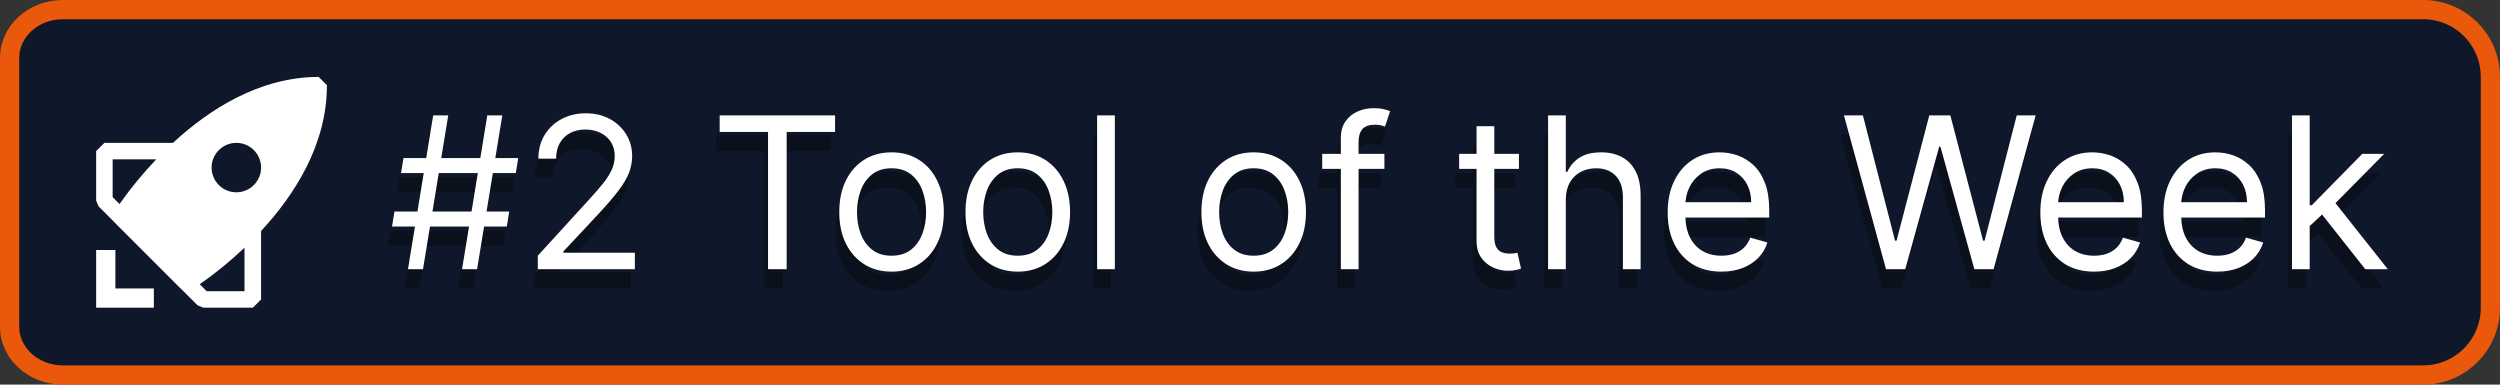 <svg width="130" height="20" viewBox="0 0 130 20" fill="none" xmlns="http://www.w3.org/2000/svg">
<rect x="0" y="0" width="130" height="20" fill="#333333" stroke="none"/>
<path d="M0.5 3C0.5 1.66 1.701 0.5 3.279 0.5H126C127.933 0.5 129.5 2.067 129.5 4V16C129.5 17.933 127.933 19.5 126 19.5H3.279C1.701 19.5 0.5 18.34 0.5 17V3Z" fill="url(#paint0_linear_89_60)" stroke="#EA580C"/>
<path d="M23.828 15L25.141 7H25.922L24.609 15H23.828ZM20.188 12.781L20.312 12H26.281L26.156 12.781H20.188ZM21.016 15L22.328 7H23.109L21.797 15H21.016ZM20.656 10L20.781 9.219H26.75L26.625 10H20.656ZM27.768 15V14.297L30.408 11.406C30.718 11.068 30.973 10.773 31.174 10.523C31.374 10.271 31.523 10.034 31.619 9.812C31.718 9.589 31.768 9.354 31.768 9.109C31.768 8.828 31.7 8.585 31.564 8.379C31.432 8.173 31.249 8.014 31.018 7.902C30.786 7.79 30.525 7.734 30.236 7.734C29.929 7.734 29.661 7.798 29.432 7.926C29.205 8.051 29.029 8.227 28.904 8.453C28.782 8.68 28.721 8.945 28.721 9.25H27.799C27.799 8.781 27.907 8.37 28.123 8.016C28.339 7.661 28.634 7.385 29.006 7.188C29.381 6.99 29.801 6.891 30.268 6.891C30.736 6.891 31.152 6.99 31.514 7.188C31.876 7.385 32.16 7.652 32.365 7.988C32.571 8.324 32.674 8.698 32.674 9.109C32.674 9.404 32.62 9.691 32.514 9.973C32.41 10.251 32.227 10.562 31.967 10.906C31.709 11.247 31.351 11.664 30.893 12.156L29.096 14.078V14.141H32.815V15H27.768ZM37.225 7.859V7H43.225V7.859H40.709V15H39.74V7.859H37.225ZM46.162 15.125C45.62 15.125 45.145 14.996 44.736 14.738C44.33 14.48 44.012 14.12 43.783 13.656C43.557 13.193 43.443 12.651 43.443 12.031C43.443 11.406 43.557 10.861 43.783 10.395C44.012 9.928 44.33 9.566 44.736 9.309C45.145 9.051 45.62 8.922 46.162 8.922C46.704 8.922 47.178 9.051 47.584 9.309C47.993 9.566 48.31 9.928 48.537 10.395C48.766 10.861 48.881 11.406 48.881 12.031C48.881 12.651 48.766 13.193 48.537 13.656C48.31 14.12 47.993 14.48 47.584 14.738C47.178 14.996 46.704 15.125 46.162 15.125ZM46.162 14.297C46.574 14.297 46.912 14.191 47.178 13.98C47.443 13.77 47.64 13.492 47.768 13.148C47.895 12.805 47.959 12.432 47.959 12.031C47.959 11.63 47.895 11.257 47.768 10.91C47.64 10.564 47.443 10.284 47.178 10.07C46.912 9.857 46.574 9.75 46.162 9.75C45.751 9.75 45.412 9.857 45.147 10.07C44.881 10.284 44.684 10.564 44.557 10.91C44.429 11.257 44.365 11.63 44.365 12.031C44.365 12.432 44.429 12.805 44.557 13.148C44.684 13.492 44.881 13.77 45.147 13.98C45.412 14.191 45.751 14.297 46.162 14.297ZM52.726 15.125C52.184 15.125 51.709 14.996 51.3 14.738C50.894 14.48 50.576 14.12 50.347 13.656C50.12 13.193 50.007 12.651 50.007 12.031C50.007 11.406 50.12 10.861 50.347 10.395C50.576 9.928 50.894 9.566 51.3 9.309C51.709 9.051 52.184 8.922 52.726 8.922C53.267 8.922 53.741 9.051 54.148 9.309C54.556 9.566 54.874 9.928 55.101 10.395C55.33 10.861 55.444 11.406 55.444 12.031C55.444 12.651 55.33 13.193 55.101 13.656C54.874 14.12 54.556 14.48 54.148 14.738C53.741 14.996 53.267 15.125 52.726 15.125ZM52.726 14.297C53.137 14.297 53.476 14.191 53.741 13.98C54.007 13.77 54.203 13.492 54.331 13.148C54.459 12.805 54.523 12.432 54.523 12.031C54.523 11.63 54.459 11.257 54.331 10.91C54.203 10.564 54.007 10.284 53.741 10.07C53.476 9.857 53.137 9.75 52.726 9.75C52.314 9.75 51.976 9.857 51.71 10.07C51.444 10.284 51.248 10.564 51.12 10.91C50.992 11.257 50.929 11.63 50.929 12.031C50.929 12.432 50.992 12.805 51.12 13.148C51.248 13.492 51.444 13.77 51.71 13.98C51.976 14.191 52.314 14.297 52.726 14.297ZM57.773 7V15H56.852V7H57.773ZM64.993 15.125C64.451 15.125 63.976 14.996 63.567 14.738C63.161 14.48 62.843 14.12 62.614 13.656C62.388 13.193 62.274 12.651 62.274 12.031C62.274 11.406 62.388 10.861 62.614 10.395C62.843 9.928 63.161 9.566 63.567 9.309C63.976 9.051 64.451 8.922 64.993 8.922C65.535 8.922 66.009 9.051 66.415 9.309C66.824 9.566 67.142 9.928 67.368 10.395C67.597 10.861 67.712 11.406 67.712 12.031C67.712 12.651 67.597 13.193 67.368 13.656C67.142 14.12 66.824 14.48 66.415 14.738C66.009 14.996 65.535 15.125 64.993 15.125ZM64.993 14.297C65.405 14.297 65.743 14.191 66.009 13.98C66.274 13.77 66.471 13.492 66.599 13.148C66.726 12.805 66.79 12.432 66.79 12.031C66.79 11.63 66.726 11.257 66.599 10.91C66.471 10.564 66.274 10.284 66.009 10.07C65.743 9.857 65.405 9.75 64.993 9.75C64.582 9.75 64.243 9.857 63.977 10.07C63.712 10.284 63.515 10.564 63.388 10.91C63.26 11.257 63.196 11.63 63.196 12.031C63.196 12.432 63.26 12.805 63.388 13.148C63.515 13.492 63.712 13.77 63.977 13.98C64.243 14.191 64.582 14.297 64.993 14.297ZM71.791 9V9.781H68.557V9H71.791ZM69.525 15V8.172C69.525 7.828 69.606 7.542 69.768 7.312C69.929 7.083 70.139 6.911 70.397 6.797C70.654 6.682 70.926 6.625 71.213 6.625C71.439 6.625 71.624 6.643 71.768 6.68C71.911 6.716 72.018 6.75 72.088 6.781L71.822 7.578C71.775 7.562 71.71 7.543 71.627 7.52C71.546 7.496 71.439 7.484 71.307 7.484C71.002 7.484 70.782 7.561 70.647 7.715C70.514 7.868 70.447 8.094 70.447 8.391V15H69.525ZM78.786 9V9.781H75.677V9H78.786ZM76.583 7.562H77.505V13.281C77.505 13.542 77.543 13.737 77.618 13.867C77.696 13.995 77.795 14.081 77.915 14.125C78.037 14.167 78.166 14.188 78.302 14.188C78.403 14.188 78.487 14.182 78.552 14.172C78.617 14.159 78.669 14.148 78.708 14.141L78.895 14.969C78.833 14.992 78.746 15.016 78.634 15.039C78.522 15.065 78.38 15.078 78.208 15.078C77.948 15.078 77.692 15.022 77.442 14.91C77.195 14.798 76.989 14.628 76.825 14.398C76.664 14.169 76.583 13.88 76.583 13.531V7.562ZM81.224 11.391V15H80.302V7H81.224V9.938H81.302C81.442 9.628 81.653 9.382 81.935 9.199C82.218 9.014 82.596 8.922 83.067 8.922C83.476 8.922 83.834 9.004 84.142 9.168C84.449 9.329 84.687 9.578 84.856 9.914C85.028 10.247 85.114 10.672 85.114 11.188V15H84.192V11.25C84.192 10.773 84.069 10.405 83.821 10.145C83.576 9.882 83.237 9.75 82.802 9.75C82.5 9.75 82.229 9.814 81.989 9.941C81.752 10.069 81.565 10.255 81.427 10.5C81.291 10.745 81.224 11.042 81.224 11.391ZM89.316 15.125C88.738 15.125 88.24 14.997 87.82 14.742C87.404 14.484 87.082 14.125 86.856 13.664C86.632 13.2 86.519 12.662 86.519 12.047C86.519 11.432 86.632 10.891 86.856 10.422C87.082 9.951 87.397 9.583 87.801 9.32C88.207 9.055 88.681 8.922 89.223 8.922C89.535 8.922 89.844 8.974 90.148 9.078C90.453 9.182 90.731 9.352 90.981 9.586C91.231 9.818 91.43 10.125 91.578 10.508C91.727 10.891 91.801 11.362 91.801 11.922V12.312H87.176V11.516H90.863C90.863 11.177 90.796 10.875 90.66 10.609C90.527 10.344 90.337 10.134 90.09 9.98C89.845 9.827 89.556 9.75 89.223 9.75C88.856 9.75 88.538 9.841 88.269 10.023C88.004 10.203 87.799 10.438 87.656 10.727C87.513 11.016 87.441 11.325 87.441 11.656V12.188C87.441 12.641 87.519 13.025 87.676 13.34C87.835 13.652 88.055 13.891 88.336 14.055C88.617 14.216 88.944 14.297 89.316 14.297C89.559 14.297 89.777 14.263 89.973 14.195C90.171 14.125 90.341 14.021 90.484 13.883C90.628 13.742 90.738 13.568 90.816 13.359L91.707 13.609C91.613 13.912 91.456 14.177 91.234 14.406C91.013 14.633 90.74 14.81 90.414 14.938C90.088 15.062 89.723 15.125 89.316 15.125ZM97.875 15L95.688 7H96.672L98.344 13.516H98.422L100.125 7H101.219L102.922 13.516H103L104.672 7H105.656L103.469 15H102.469L100.703 8.625H100.641L98.875 15H97.875ZM108.695 15.125C108.117 15.125 107.618 14.997 107.199 14.742C106.783 14.484 106.461 14.125 106.234 13.664C106.01 13.2 105.898 12.662 105.898 12.047C105.898 11.432 106.01 10.891 106.234 10.422C106.461 9.951 106.776 9.583 107.18 9.32C107.586 9.055 108.06 8.922 108.602 8.922C108.914 8.922 109.223 8.974 109.527 9.078C109.832 9.182 110.109 9.352 110.359 9.586C110.609 9.818 110.809 10.125 110.957 10.508C111.105 10.891 111.18 11.362 111.18 11.922V12.312H106.555V11.516H110.242C110.242 11.177 110.174 10.875 110.039 10.609C109.906 10.344 109.716 10.134 109.469 9.98C109.224 9.827 108.935 9.75 108.602 9.75C108.234 9.75 107.917 9.841 107.648 10.023C107.383 10.203 107.178 10.438 107.035 10.727C106.892 11.016 106.82 11.325 106.82 11.656V12.188C106.82 12.641 106.898 13.025 107.055 13.34C107.214 13.652 107.434 13.891 107.715 14.055C107.996 14.216 108.323 14.297 108.695 14.297C108.938 14.297 109.156 14.263 109.352 14.195C109.549 14.125 109.72 14.021 109.863 13.883C110.007 13.742 110.117 13.568 110.195 13.359L111.086 13.609C110.992 13.912 110.835 14.177 110.613 14.406C110.392 14.633 110.118 14.81 109.793 14.938C109.467 15.062 109.102 15.125 108.695 15.125ZM115.098 15.125C114.52 15.125 114.021 14.997 113.602 14.742C113.185 14.484 112.863 14.125 112.637 13.664C112.413 13.2 112.301 12.662 112.301 12.047C112.301 11.432 112.413 10.891 112.637 10.422C112.863 9.951 113.178 9.583 113.582 9.32C113.988 9.055 114.462 8.922 115.004 8.922C115.316 8.922 115.625 8.974 115.93 9.078C116.234 9.182 116.512 9.352 116.762 9.586C117.012 9.818 117.211 10.125 117.359 10.508C117.508 10.891 117.582 11.362 117.582 11.922V12.312H112.957V11.516H116.645C116.645 11.177 116.577 10.875 116.441 10.609C116.309 10.344 116.118 10.134 115.871 9.98C115.626 9.827 115.337 9.75 115.004 9.75C114.637 9.75 114.319 9.841 114.051 10.023C113.785 10.203 113.581 10.438 113.438 10.727C113.294 11.016 113.223 11.325 113.223 11.656V12.188C113.223 12.641 113.301 13.025 113.457 13.34C113.616 13.652 113.836 13.891 114.117 14.055C114.398 14.216 114.725 14.297 115.098 14.297C115.34 14.297 115.559 14.263 115.754 14.195C115.952 14.125 116.122 14.021 116.266 13.883C116.409 13.742 116.52 13.568 116.598 13.359L117.488 13.609C117.395 13.912 117.237 14.177 117.016 14.406C116.794 14.633 116.521 14.81 116.195 14.938C115.87 15.062 115.504 15.125 115.098 15.125ZM119.844 12.812L119.828 11.672H120.016L122.641 9H123.781L120.984 11.828H120.906L119.844 12.812ZM118.984 15V7H119.906V15H118.984ZM122.797 15L120.453 12.031L121.109 11.391L123.969 15H122.797Z" fill="#010101" fill-opacity="0.3"/>
<path d="M24.026 14L25.339 6H26.12L24.808 14H24.026ZM20.386 11.781L20.511 11H26.48L26.355 11.781H20.386ZM21.214 14L22.526 6H23.308L21.995 14H21.214ZM20.855 9L20.98 8.219H26.948L26.823 9H20.855ZM27.966 14V13.297L30.606 10.406C30.916 10.068 31.172 9.773 31.372 9.523C31.573 9.271 31.721 9.034 31.817 8.812C31.916 8.589 31.966 8.354 31.966 8.109C31.966 7.828 31.898 7.585 31.763 7.379C31.63 7.173 31.448 7.014 31.216 6.902C30.984 6.79 30.724 6.734 30.435 6.734C30.127 6.734 29.859 6.798 29.63 6.926C29.403 7.051 29.227 7.227 29.102 7.453C28.98 7.68 28.919 7.945 28.919 8.25H27.997C27.997 7.781 28.105 7.37 28.321 7.016C28.537 6.661 28.832 6.385 29.204 6.188C29.579 5.99 30 5.891 30.466 5.891C30.935 5.891 31.35 5.99 31.712 6.188C32.074 6.385 32.358 6.652 32.563 6.988C32.769 7.324 32.872 7.698 32.872 8.109C32.872 8.404 32.819 8.691 32.712 8.973C32.608 9.251 32.425 9.562 32.165 9.906C31.907 10.247 31.549 10.664 31.091 11.156L29.294 13.078V13.141H33.013V14H27.966ZM37.423 6.859V6H43.423V6.859H40.907V14H39.938V6.859H37.423ZM46.36 14.125C45.819 14.125 45.343 13.996 44.935 13.738C44.528 13.48 44.211 13.12 43.981 12.656C43.755 12.193 43.642 11.651 43.642 11.031C43.642 10.406 43.755 9.861 43.981 9.395C44.211 8.928 44.528 8.566 44.935 8.309C45.343 8.051 45.819 7.922 46.36 7.922C46.902 7.922 47.376 8.051 47.782 8.309C48.191 8.566 48.509 8.928 48.735 9.395C48.965 9.861 49.079 10.406 49.079 11.031C49.079 11.651 48.965 12.193 48.735 12.656C48.509 13.12 48.191 13.48 47.782 13.738C47.376 13.996 46.902 14.125 46.36 14.125ZM46.36 13.297C46.772 13.297 47.11 13.191 47.376 12.98C47.642 12.77 47.838 12.492 47.966 12.148C48.093 11.805 48.157 11.432 48.157 11.031C48.157 10.63 48.093 10.257 47.966 9.91C47.838 9.564 47.642 9.284 47.376 9.07C47.11 8.857 46.772 8.75 46.36 8.75C45.949 8.75 45.61 8.857 45.345 9.07C45.079 9.284 44.883 9.564 44.755 9.91C44.627 10.257 44.563 10.63 44.563 11.031C44.563 11.432 44.627 11.805 44.755 12.148C44.883 12.492 45.079 12.77 45.345 12.98C45.61 13.191 45.949 13.297 46.36 13.297ZM52.924 14.125C52.382 14.125 51.907 13.996 51.498 13.738C51.092 13.48 50.774 13.12 50.545 12.656C50.318 12.193 50.205 11.651 50.205 11.031C50.205 10.406 50.318 9.861 50.545 9.395C50.774 8.928 51.092 8.566 51.498 8.309C51.907 8.051 52.382 7.922 52.924 7.922C53.465 7.922 53.94 8.051 54.346 8.309C54.755 8.566 55.072 8.928 55.299 9.395C55.528 9.861 55.643 10.406 55.643 11.031C55.643 11.651 55.528 12.193 55.299 12.656C55.072 13.12 54.755 13.48 54.346 13.738C53.94 13.996 53.465 14.125 52.924 14.125ZM52.924 13.297C53.335 13.297 53.674 13.191 53.94 12.98C54.205 12.77 54.402 12.492 54.529 12.148C54.657 11.805 54.721 11.432 54.721 11.031C54.721 10.63 54.657 10.257 54.529 9.91C54.402 9.564 54.205 9.284 53.94 9.07C53.674 8.857 53.335 8.75 52.924 8.75C52.512 8.75 52.174 8.857 51.908 9.07C51.643 9.284 51.446 9.564 51.318 9.91C51.191 10.257 51.127 10.63 51.127 11.031C51.127 11.432 51.191 11.805 51.318 12.148C51.446 12.492 51.643 12.77 51.908 12.98C52.174 13.191 52.512 13.297 52.924 13.297ZM57.972 6V14H57.05V6H57.972ZM65.191 14.125C64.65 14.125 64.174 13.996 63.766 13.738C63.359 13.48 63.042 13.12 62.812 12.656C62.586 12.193 62.473 11.651 62.473 11.031C62.473 10.406 62.586 9.861 62.812 9.395C63.042 8.928 63.359 8.566 63.766 8.309C64.174 8.051 64.65 7.922 65.191 7.922C65.733 7.922 66.207 8.051 66.613 8.309C67.022 8.566 67.34 8.928 67.566 9.395C67.796 9.861 67.91 10.406 67.91 11.031C67.91 11.651 67.796 12.193 67.566 12.656C67.34 13.12 67.022 13.48 66.613 13.738C66.207 13.996 65.733 14.125 65.191 14.125ZM65.191 13.297C65.603 13.297 65.941 13.191 66.207 12.98C66.473 12.77 66.669 12.492 66.797 12.148C66.924 11.805 66.988 11.432 66.988 11.031C66.988 10.63 66.924 10.257 66.797 9.91C66.669 9.564 66.473 9.284 66.207 9.07C65.941 8.857 65.603 8.75 65.191 8.75C64.78 8.75 64.441 8.857 64.176 9.07C63.91 9.284 63.714 9.564 63.586 9.91C63.458 10.257 63.395 10.63 63.395 11.031C63.395 11.432 63.458 11.805 63.586 12.148C63.714 12.492 63.91 12.77 64.176 12.98C64.441 13.191 64.78 13.297 65.191 13.297ZM71.989 8V8.781H68.755V8H71.989ZM69.724 14V7.172C69.724 6.828 69.804 6.542 69.966 6.312C70.127 6.083 70.337 5.911 70.595 5.797C70.853 5.682 71.125 5.625 71.411 5.625C71.638 5.625 71.823 5.643 71.966 5.68C72.109 5.716 72.216 5.75 72.286 5.781L72.02 6.578C71.974 6.562 71.909 6.543 71.825 6.52C71.745 6.496 71.638 6.484 71.505 6.484C71.2 6.484 70.98 6.561 70.845 6.715C70.712 6.868 70.645 7.094 70.645 7.391V14H69.724ZM78.984 8V8.781H75.875V8H78.984ZM76.781 6.562H77.703V12.281C77.703 12.542 77.741 12.737 77.816 12.867C77.894 12.995 77.993 13.081 78.113 13.125C78.236 13.167 78.365 13.188 78.5 13.188C78.602 13.188 78.685 13.182 78.75 13.172C78.815 13.159 78.867 13.148 78.906 13.141L79.094 13.969C79.031 13.992 78.944 14.016 78.832 14.039C78.72 14.065 78.578 14.078 78.406 14.078C78.146 14.078 77.891 14.022 77.641 13.91C77.393 13.798 77.188 13.628 77.023 13.398C76.862 13.169 76.781 12.88 76.781 12.531V6.562ZM81.422 10.391V14H80.5V6H81.422V8.938H81.5C81.641 8.628 81.852 8.382 82.133 8.199C82.417 8.014 82.794 7.922 83.266 7.922C83.674 7.922 84.033 8.004 84.34 8.168C84.647 8.329 84.885 8.578 85.055 8.914C85.227 9.247 85.312 9.672 85.312 10.188V14H84.391V10.25C84.391 9.773 84.267 9.405 84.019 9.145C83.775 8.882 83.435 8.75 83 8.75C82.698 8.75 82.427 8.814 82.188 8.941C81.951 9.069 81.763 9.255 81.625 9.5C81.49 9.745 81.422 10.042 81.422 10.391ZM89.515 14.125C88.936 14.125 88.438 13.997 88.019 13.742C87.602 13.484 87.28 13.125 87.054 12.664C86.83 12.2 86.718 11.662 86.718 11.047C86.718 10.432 86.83 9.891 87.054 9.422C87.28 8.951 87.595 8.583 87.999 8.32C88.405 8.055 88.879 7.922 89.421 7.922C89.733 7.922 90.042 7.974 90.347 8.078C90.651 8.182 90.929 8.352 91.179 8.586C91.429 8.818 91.628 9.125 91.776 9.508C91.925 9.891 91.999 10.362 91.999 10.922V11.312H87.374V10.516H91.061C91.061 10.177 90.994 9.875 90.858 9.609C90.726 9.344 90.535 9.134 90.288 8.98C90.043 8.827 89.754 8.75 89.421 8.75C89.054 8.75 88.736 8.841 88.468 9.023C88.202 9.203 87.998 9.438 87.855 9.727C87.711 10.016 87.64 10.325 87.64 10.656V11.188C87.64 11.641 87.718 12.025 87.874 12.34C88.033 12.652 88.253 12.891 88.534 13.055C88.815 13.216 89.142 13.297 89.515 13.297C89.757 13.297 89.976 13.263 90.171 13.195C90.369 13.125 90.539 13.021 90.683 12.883C90.826 12.742 90.936 12.568 91.015 12.359L91.905 12.609C91.811 12.912 91.654 13.177 91.433 13.406C91.211 13.633 90.938 13.81 90.612 13.938C90.287 14.062 89.921 14.125 89.515 14.125ZM98.073 14L95.886 6H96.87L98.542 12.516H98.62L100.323 6H101.417L103.12 12.516H103.198L104.87 6H105.854L103.667 14H102.667L100.901 7.625H100.839L99.073 14H98.073ZM108.894 14.125C108.315 14.125 107.817 13.997 107.397 13.742C106.981 13.484 106.659 13.125 106.433 12.664C106.209 12.2 106.097 11.662 106.097 11.047C106.097 10.432 106.209 9.891 106.433 9.422C106.659 8.951 106.974 8.583 107.378 8.32C107.784 8.055 108.258 7.922 108.8 7.922C109.112 7.922 109.421 7.974 109.726 8.078C110.03 8.182 110.308 8.352 110.558 8.586C110.808 8.818 111.007 9.125 111.155 9.508C111.304 9.891 111.378 10.362 111.378 10.922V11.312H106.753V10.516H110.44C110.44 10.177 110.373 9.875 110.237 9.609C110.104 9.344 109.914 9.134 109.667 8.98C109.422 8.827 109.133 8.75 108.8 8.75C108.433 8.75 108.115 8.841 107.847 9.023C107.581 9.203 107.377 9.438 107.233 9.727C107.09 10.016 107.019 10.325 107.019 10.656V11.188C107.019 11.641 107.097 12.025 107.253 12.34C107.412 12.652 107.632 12.891 107.913 13.055C108.194 13.216 108.521 13.297 108.894 13.297C109.136 13.297 109.354 13.263 109.55 13.195C109.748 13.125 109.918 13.021 110.062 12.883C110.205 12.742 110.315 12.568 110.394 12.359L111.284 12.609C111.19 12.912 111.033 13.177 110.812 13.406C110.59 13.633 110.317 13.81 109.991 13.938C109.666 14.062 109.3 14.125 108.894 14.125ZM115.296 14.125C114.718 14.125 114.219 13.997 113.8 13.742C113.383 13.484 113.062 13.125 112.835 12.664C112.611 12.2 112.499 11.662 112.499 11.047C112.499 10.432 112.611 9.891 112.835 9.422C113.062 8.951 113.377 8.583 113.78 8.32C114.187 8.055 114.66 7.922 115.202 7.922C115.515 7.922 115.823 7.974 116.128 8.078C116.433 8.182 116.71 8.352 116.96 8.586C117.21 8.818 117.409 9.125 117.558 9.508C117.706 9.891 117.78 10.362 117.78 10.922V11.312H113.155V10.516H116.843C116.843 10.177 116.775 9.875 116.64 9.609C116.507 9.344 116.317 9.134 116.069 8.98C115.825 8.827 115.535 8.75 115.202 8.75C114.835 8.75 114.517 8.841 114.249 9.023C113.983 9.203 113.779 9.438 113.636 9.727C113.493 10.016 113.421 10.325 113.421 10.656V11.188C113.421 11.641 113.499 12.025 113.655 12.34C113.814 12.652 114.034 12.891 114.315 13.055C114.597 13.216 114.924 13.297 115.296 13.297C115.538 13.297 115.757 13.263 115.952 13.195C116.15 13.125 116.321 13.021 116.464 12.883C116.607 12.742 116.718 12.568 116.796 12.359L117.687 12.609C117.593 12.912 117.435 13.177 117.214 13.406C116.993 13.633 116.719 13.81 116.394 13.938C116.068 14.062 115.702 14.125 115.296 14.125ZM120.042 11.812L120.026 10.672H120.214L122.839 8H123.979L121.183 10.828H121.104L120.042 11.812ZM119.183 14V6H120.104V14H119.183ZM122.995 14L120.651 11.031L121.308 10.391L124.167 14H122.995Z" fill="white"/>
<path fill-rule="evenodd" clip-rule="evenodd" d="M8.993 7.429C10.864 5.7 13.485 4.003 16.57 4L17 4.429C17.003 7.525 15.308 10.144 13.576 12.011V15.572L13.148 16H10.575L10.272 15.875L9.415 15.019L9.407 15.018L5.977 11.589L5.976 11.581L5.126 10.732L5 10.429V7.857L5.429 7.429H8.993ZM8.124 8.286H5.858V10.252L6.216 10.608C6.794 9.788 7.432 9.012 8.124 8.286ZM10.386 14.78L10.746 15.143H12.714V12.881C11.986 13.571 11.208 14.206 10.386 14.78ZM13.552 8.463C13.619 8.797 13.55 9.145 13.36 9.428H13.359C13.17 9.712 12.875 9.909 12.541 9.975C12.206 10.042 11.859 9.973 11.575 9.784C11.291 9.594 11.094 9.3 11.028 8.966C10.961 8.631 11.03 8.284 11.22 8C11.409 7.717 11.704 7.52 12.038 7.453C12.373 7.386 12.72 7.455 13.004 7.645C13.288 7.834 13.485 8.128 13.552 8.463Z" fill="white"/>
<path d="M8 15V16H5V13H6V15H8Z" fill="white"/>
<defs>
<linearGradient id="paint0_linear_89_60" x1="6500" y1="0" x2="6500" y2="2000" gradientUnits="userSpaceOnUse">
<stop stop-color="#0F172A"/>
<stop offset="1" stop-color="#24292E"/>
</linearGradient>
</defs>
</svg>
